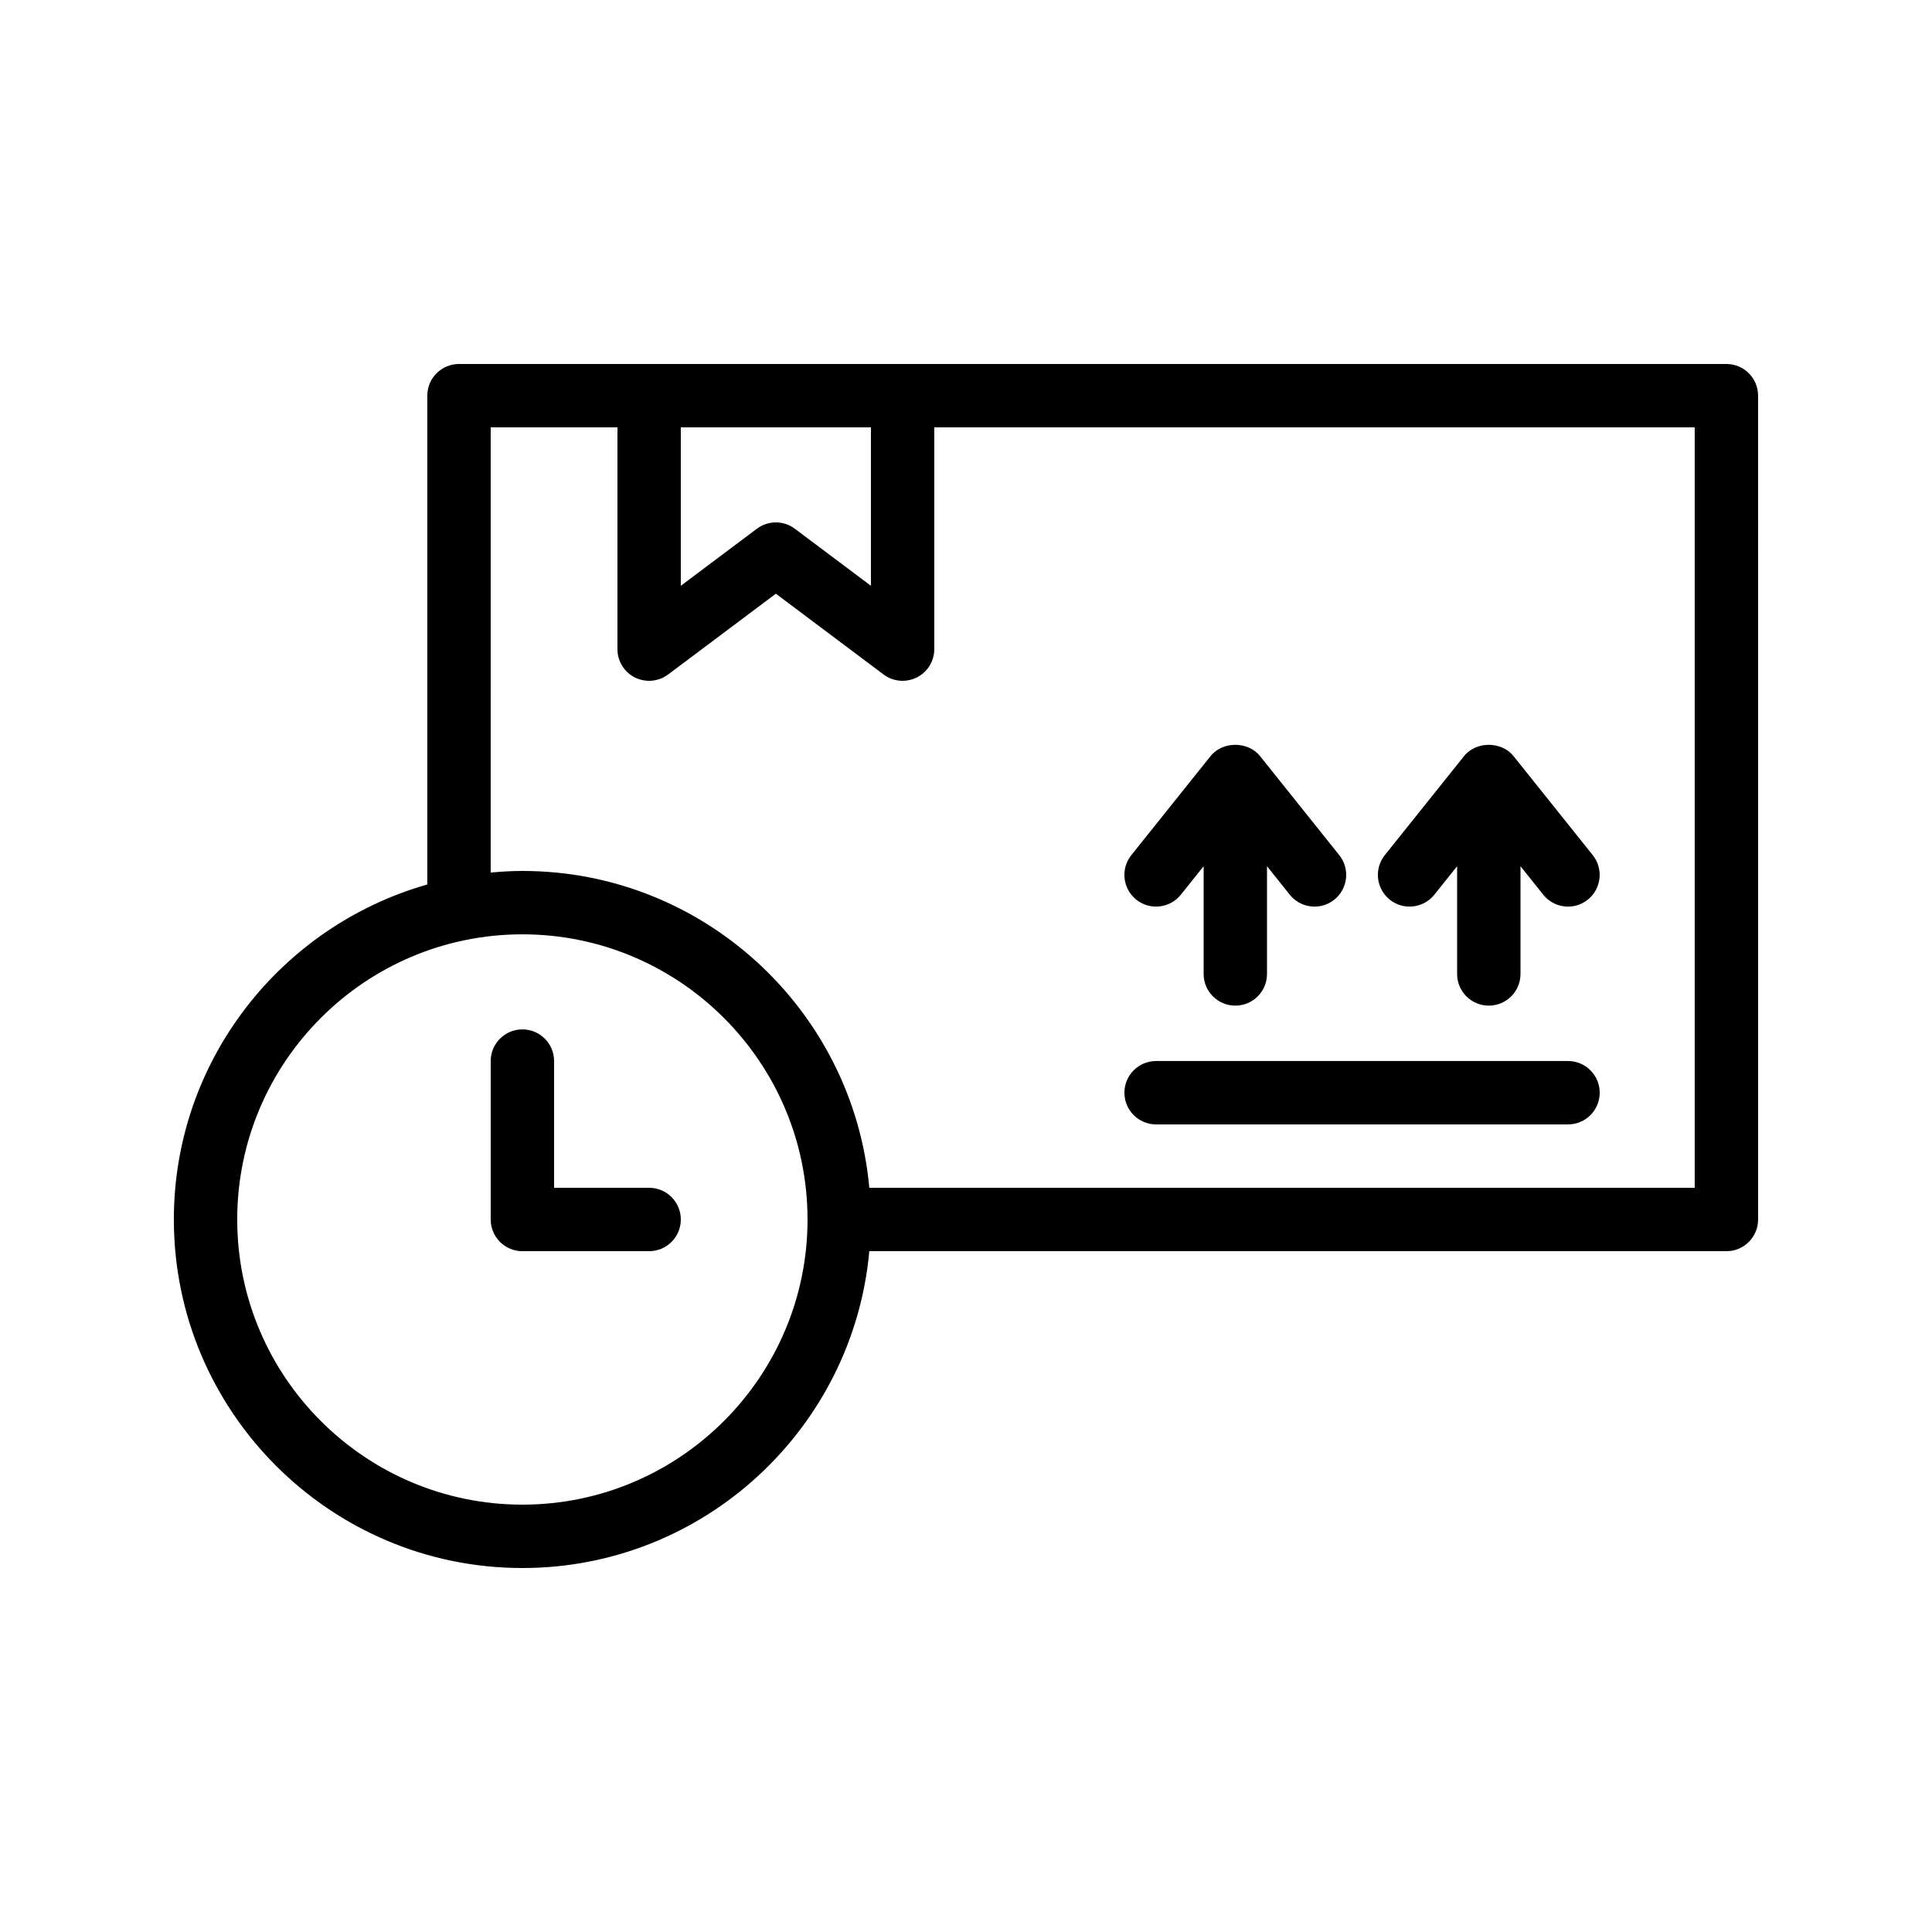 <?xml version="1.0" encoding="UTF-8"?>
<!-- Uploaded to: SVG Repo, www.svgrepo.com, Generator: SVG Repo Mixer Tools -->
<svg fill="#000000" width="800px" height="800px" version="1.1" viewBox="144 144 512 512" xmlns="http://www.w3.org/2000/svg">
 <g>
  <path d="m456.93 381.11 6.043-7.551v28.543c0 4.641 3.758 8.398 8.398 8.398 4.637 0 8.398-3.754 8.398-8.398v-28.543l6.035 7.551c1.656 2.074 4.098 3.148 6.559 3.148 1.84 0 3.695-0.598 5.238-1.836 3.625-2.902 4.211-8.184 1.312-11.809l-20.992-26.238c-3.18-3.984-9.93-3.984-13.113 0l-20.992 26.238c-2.898 3.625-2.312 8.906 1.312 11.809 3.617 2.894 8.902 2.297 11.801-1.312z"/>
  <path d="m524.11 381.11 6.039-7.551v28.543c0 4.641 3.758 8.398 8.398 8.398 4.637 0 8.398-3.754 8.398-8.398v-28.543l6.035 7.551c1.656 2.074 4.098 3.148 6.559 3.148 1.84 0 3.695-0.598 5.238-1.836 3.625-2.902 4.211-8.184 1.312-11.809l-20.992-26.238c-3.18-3.984-9.93-3.984-13.113 0l-20.992 26.238c-2.898 3.625-2.312 8.906 1.312 11.809 3.613 2.894 8.91 2.297 11.805-1.312z"/>
  <path d="m450.38 441.98h109.16c4.637 0 8.398-3.754 8.398-8.398 0-4.641-3.758-8.398-8.398-8.398h-109.16c-4.637 0-8.398 3.754-8.398 8.398 0.004 4.641 3.762 8.398 8.398 8.398z"/>
  <path d="m601.52 240.46h-335.88c-4.637 0-8.398 3.754-8.398 8.398v129.54c-38.703 11-67.168 46.594-67.168 88.781 0 50.93 41.434 92.363 92.363 92.363 48.098 0 87.68-36.965 91.941-83.969l227.14 0.004c4.637 0 8.398-3.754 8.398-8.398l-0.004-218.32c0-4.641-3.758-8.398-8.395-8.398zm-277.1 16.797h50.383v41.984l-20.152-15.113c-1.492-1.125-3.266-1.684-5.039-1.684-1.77 0-3.547 0.559-5.039 1.68l-20.152 15.117zm-41.984 285.49c-41.668 0-75.57-33.898-75.57-75.57s33.902-75.57 75.57-75.57c41.668 0 75.57 33.898 75.57 75.57 0.004 41.668-33.898 75.57-75.57 75.57zm310.68-83.969h-218.74c-4.262-47.004-43.844-83.969-91.941-83.969-2.836 0-5.625 0.176-8.398 0.426l0.004-117.98h33.586v58.777c0 3.18 1.797 6.086 4.641 7.512 2.84 1.41 6.25 1.113 8.793-0.797l28.551-21.41 28.547 21.41c1.484 1.113 3.258 1.68 5.039 1.68 1.277 0 2.566-0.297 3.754-0.887 2.848-1.426 4.644-4.328 4.644-7.508v-58.777h201.52z"/>
  <path d="m316.03 458.78h-25.191v-33.586c0-4.641-3.758-8.398-8.398-8.398-4.637 0-8.398 3.754-8.398 8.398v41.984c0 4.641 3.758 8.398 8.398 8.398h33.586c4.637 0 8.398-3.754 8.398-8.398s-3.758-8.398-8.395-8.398z"/>
 </g>
</svg>
